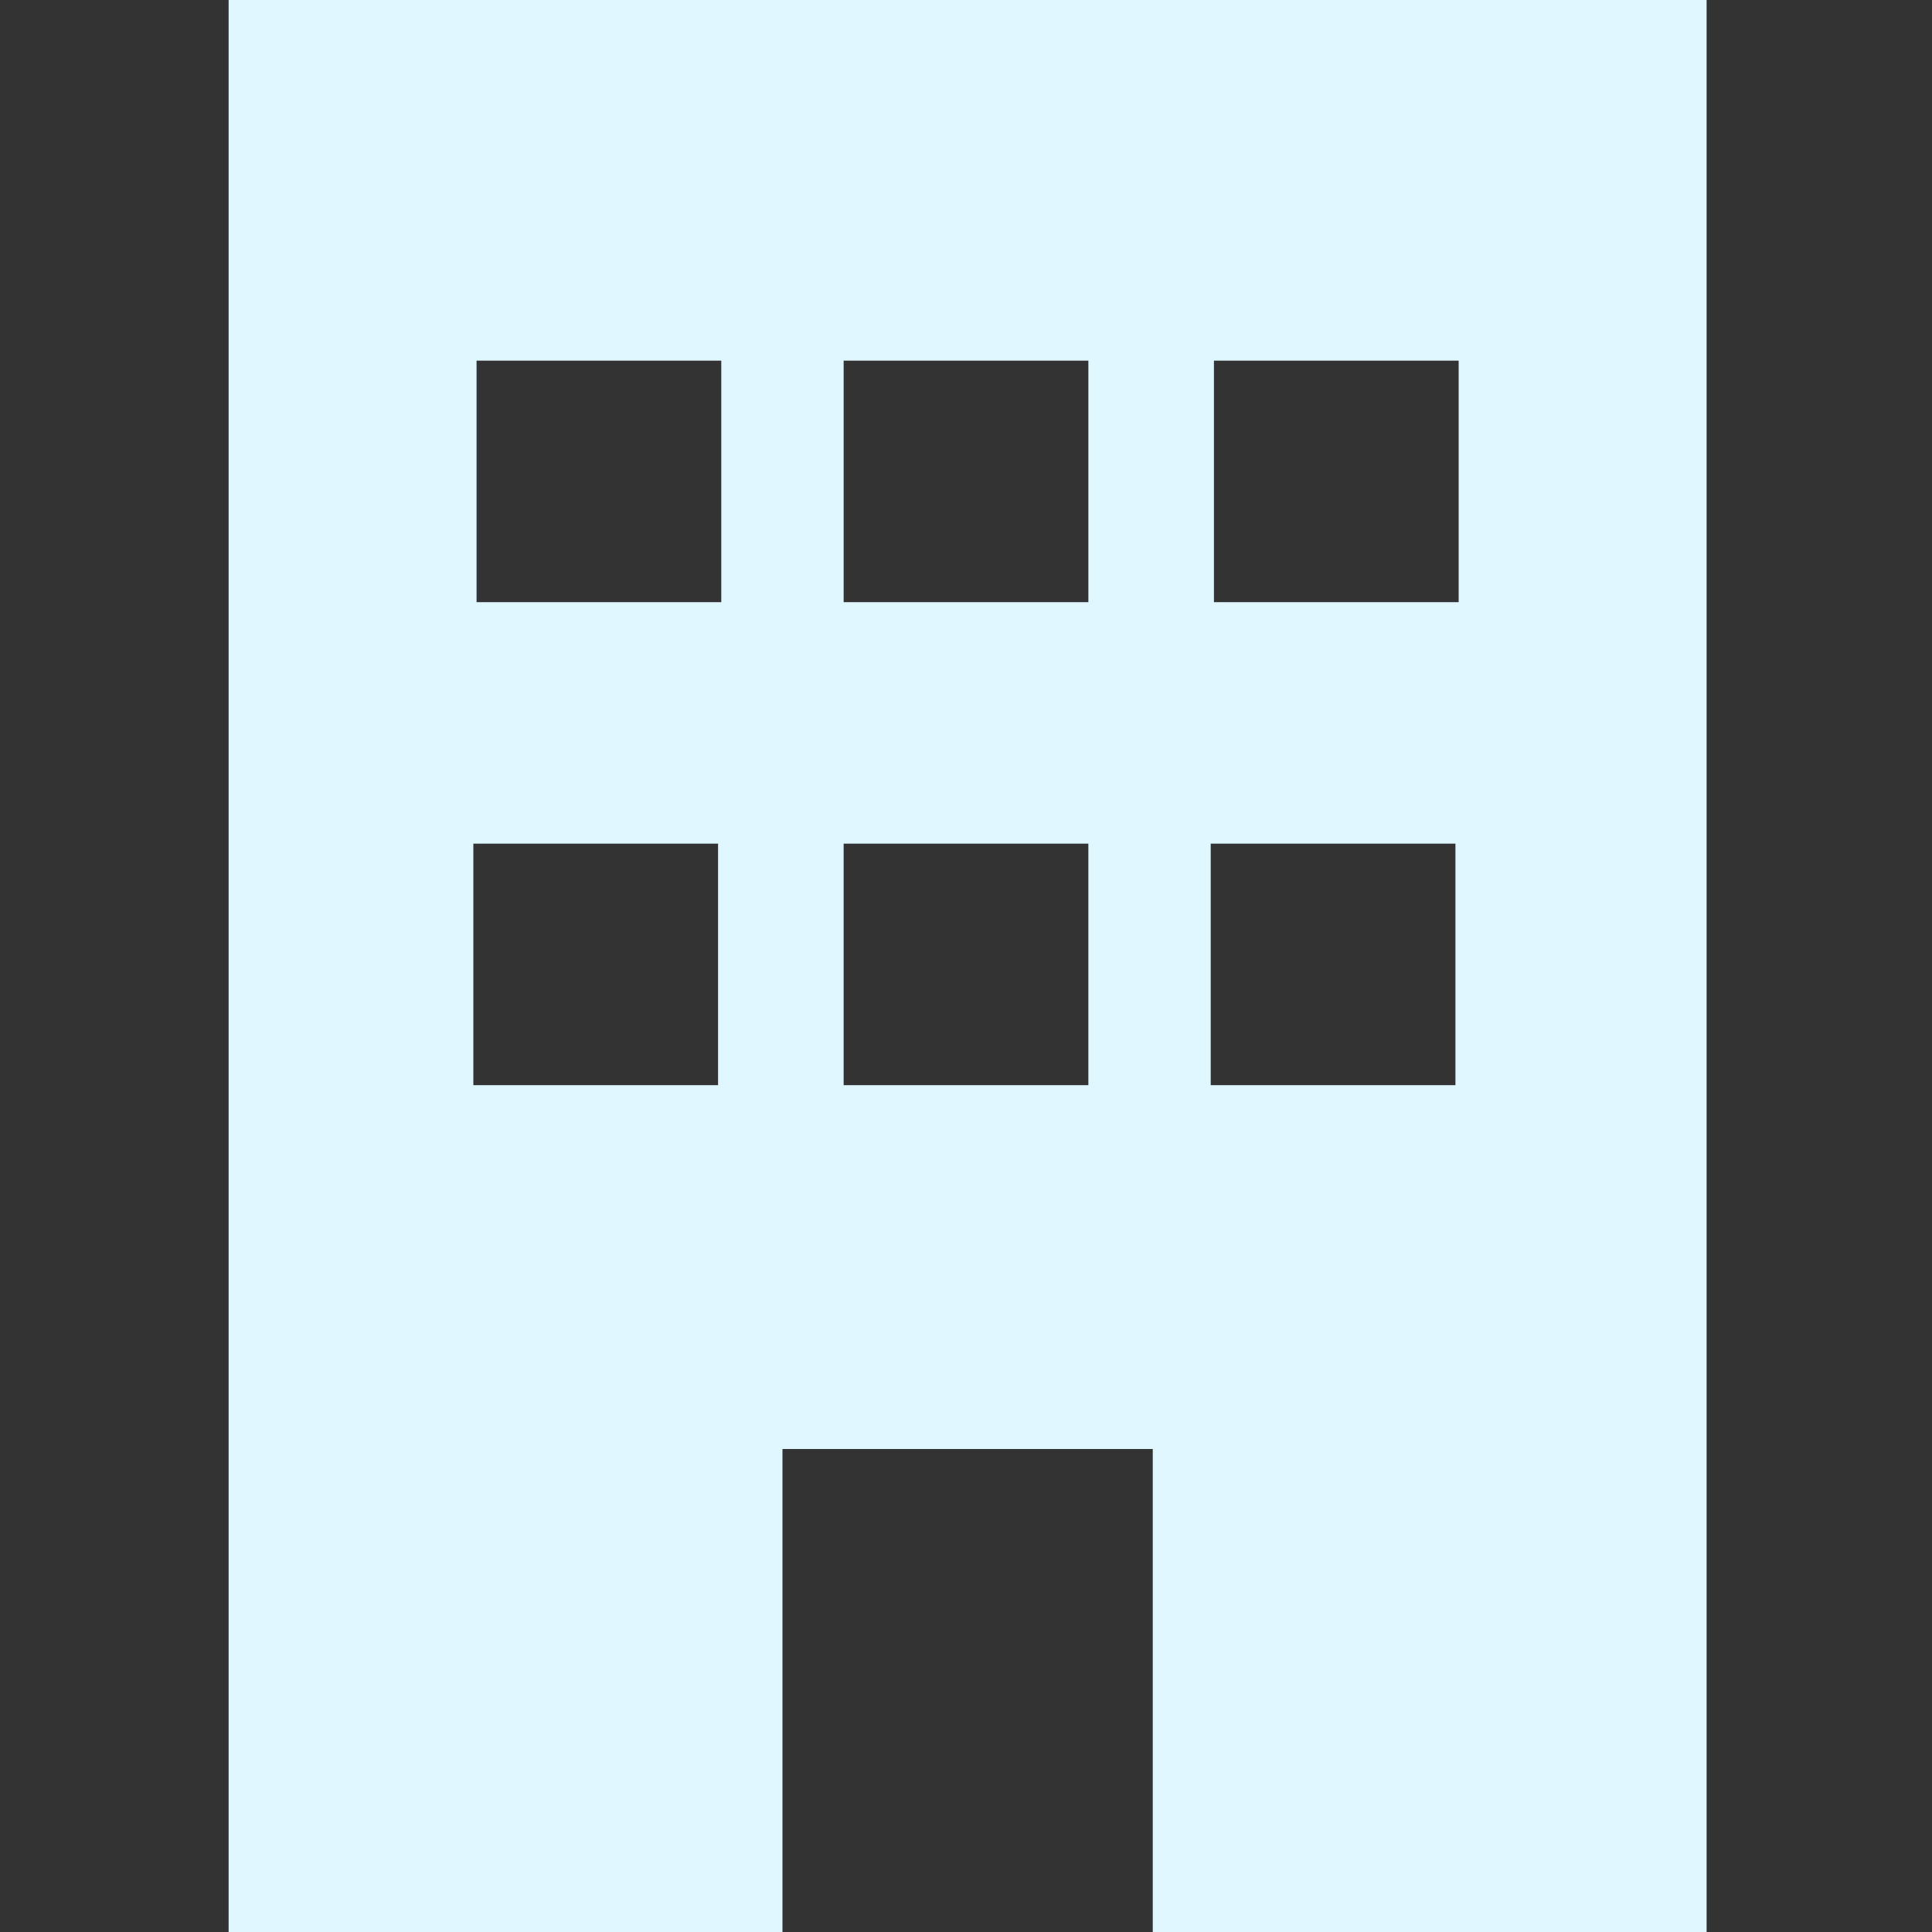 <svg xmlns="http://www.w3.org/2000/svg" xmlns:xlink="http://www.w3.org/1999/xlink" id="Layer_1" viewBox="0 0 60 60"><rect x="0" y="0" width="60" height="60" fill="#333333" stroke="none"/><defs><style>      .st0 {        fill: none;      }      .st1 {        fill: #e0f7ff;      }      .st2 {        clip-path: url(#clippath);      }    </style><clipPath id="clippath"><rect class="st0" x="7.1" width="45.9" height="60"></rect></clipPath></defs><g class="st2"><g id="Frame"><path id="Vector" class="st1" d="M52.9,0H7.1v60h17.2v-15h11.5v15h17.2V0ZM14.7,26.2h7.6v7.5h-7.6v-7.5ZM33.8,26.2v7.5h-7.6v-7.5h7.6ZM37.6,26.2h7.6v7.5h-7.6v-7.5ZM22.4,11.2v7.5h-7.6v-7.5h7.6ZM26.2,11.2h7.6v7.5h-7.6v-7.5ZM45.3,11.2v7.5h-7.6v-7.5h7.6Z"></path></g></g></svg>